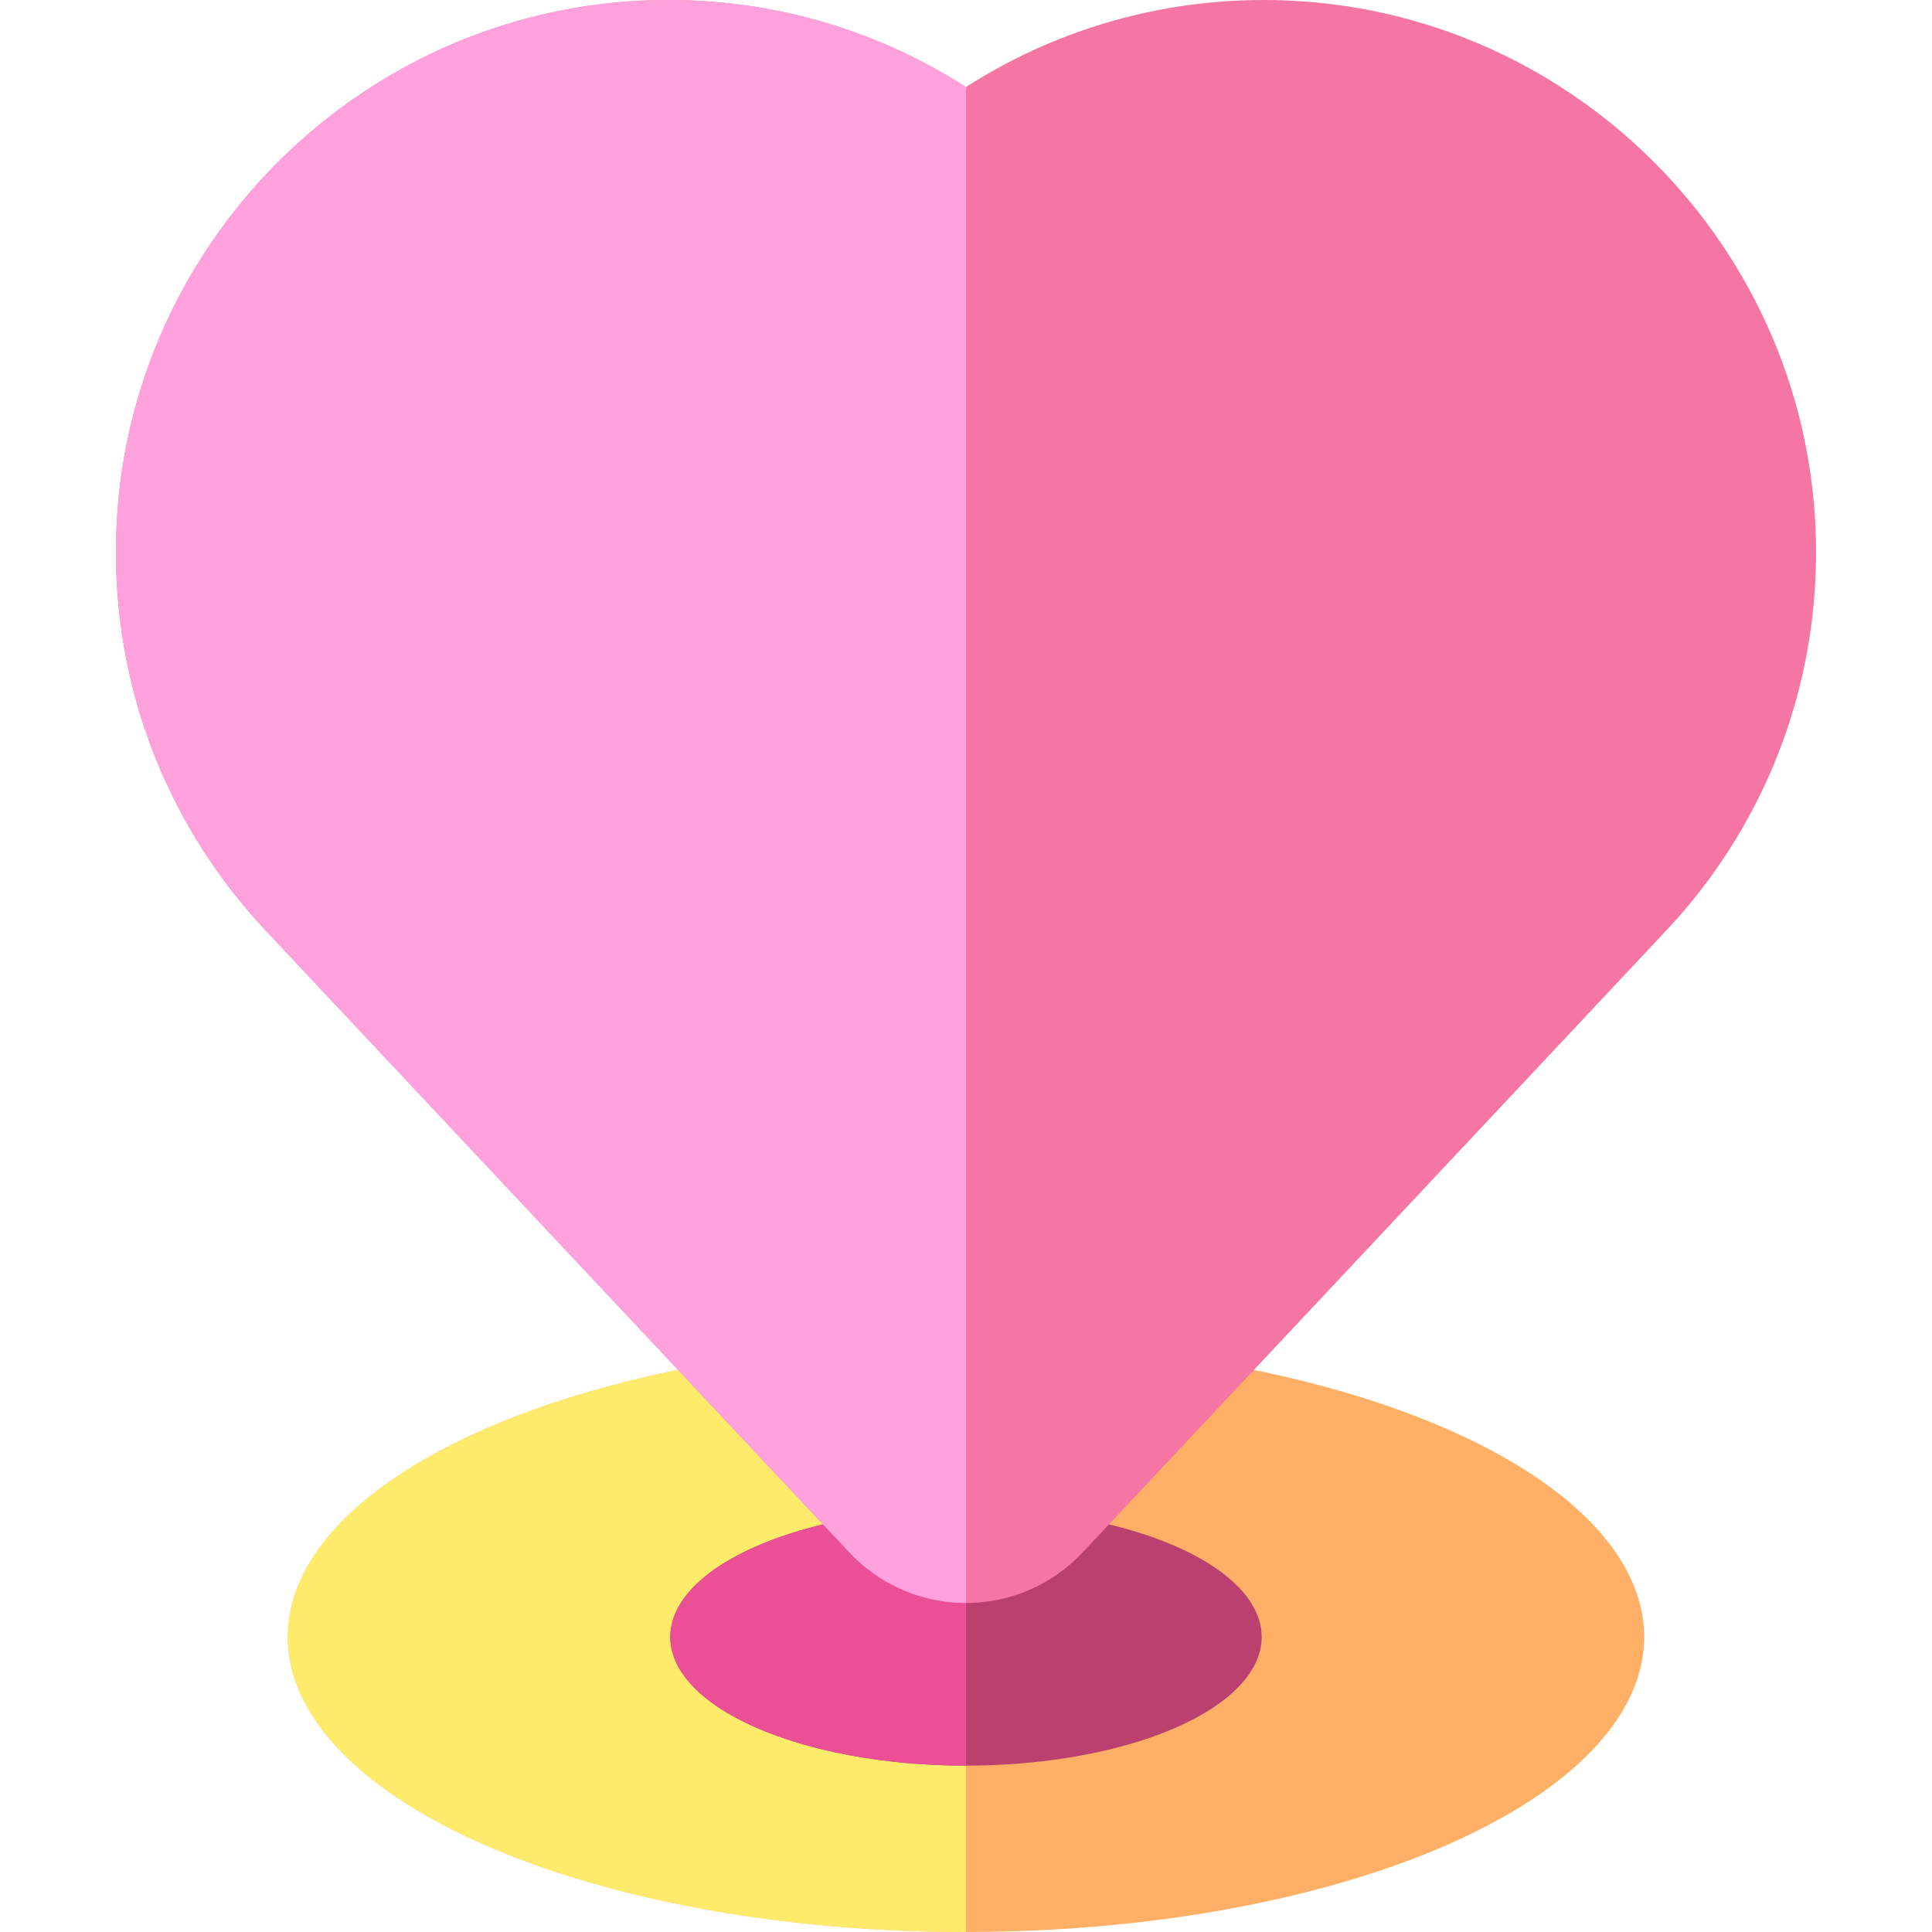 <?xml version="1.0" encoding="iso-8859-1"?>
<!-- Generator: Adobe Illustrator 19.0.0, SVG Export Plug-In . SVG Version: 6.00 Build 0)  -->
<svg version="1.1" id="Capa_1" xmlns="http://www.w3.org/2000/svg" xmlns:xlink="http://www.w3.org/1999/xlink" x="0px" y="0px"
	 viewBox="0 0 512 512" style="enable-background:new 0 0 512 512;" xml:space="preserve">
<ellipse style="fill:#FFB066;" cx="255.999" cy="433.82" rx="179.72" ry="78.18"/>
<path style="fill:#FFEB6B;" d="M255.999,512c-99.256,0-179.72-35.003-179.72-78.182s80.463-78.182,179.72-78.182V512z"/>
<ellipse style="fill:#BA406F;" cx="255.999" cy="433.82" rx="78.36" ry="34.09"/>
<path style="fill:#EB4F96;" d="M255.999,467.905c-43.276,0-78.358-15.262-78.358-34.088s35.082-34.087,78.358-34.087V467.905z"/>
<path style="fill:#F576A2;" d="M441.658,246.507L286.876,411.443c-8.005,8.53-19.182,13.369-30.879,13.368l0,0
	c-11.696-0.001-22.872-4.839-30.875-13.368L70.34,246.507l-0.001-0.001c-24.568-26.18-39.615-61.401-39.615-100.137
	C30.723,65.546,96.756-0.263,177.578,0.001c28.866,0.094,55.765,8.544,78.404,23.058l0.01,0.016
	c22.64-14.521,49.542-22.977,78.413-23.074c80.828-0.272,146.871,65.539,146.87,146.368
	C481.275,185.105,466.227,220.326,441.658,246.507z"/>
<path style="fill:#FFA1DC;" d="M255.997,424.811L255.997,424.811c-11.696-0.001-22.872-4.839-30.876-13.368L70.34,246.507
	l-0.001-0.001c-24.568-26.18-39.615-61.401-39.615-100.137C30.723,65.546,96.756-0.263,177.578,0.001
	c28.866,0.094,55.765,8.544,78.404,23.058l0.01,0.016L255.997,424.811z"/>
<g>
</g>
<g>
</g>
<g>
</g>
<g>
</g>
<g>
</g>
<g>
</g>
<g>
</g>
<g>
</g>
<g>
</g>
<g>
</g>
<g>
</g>
<g>
</g>
<g>
</g>
<g>
</g>
<g>
</g>
</svg>
